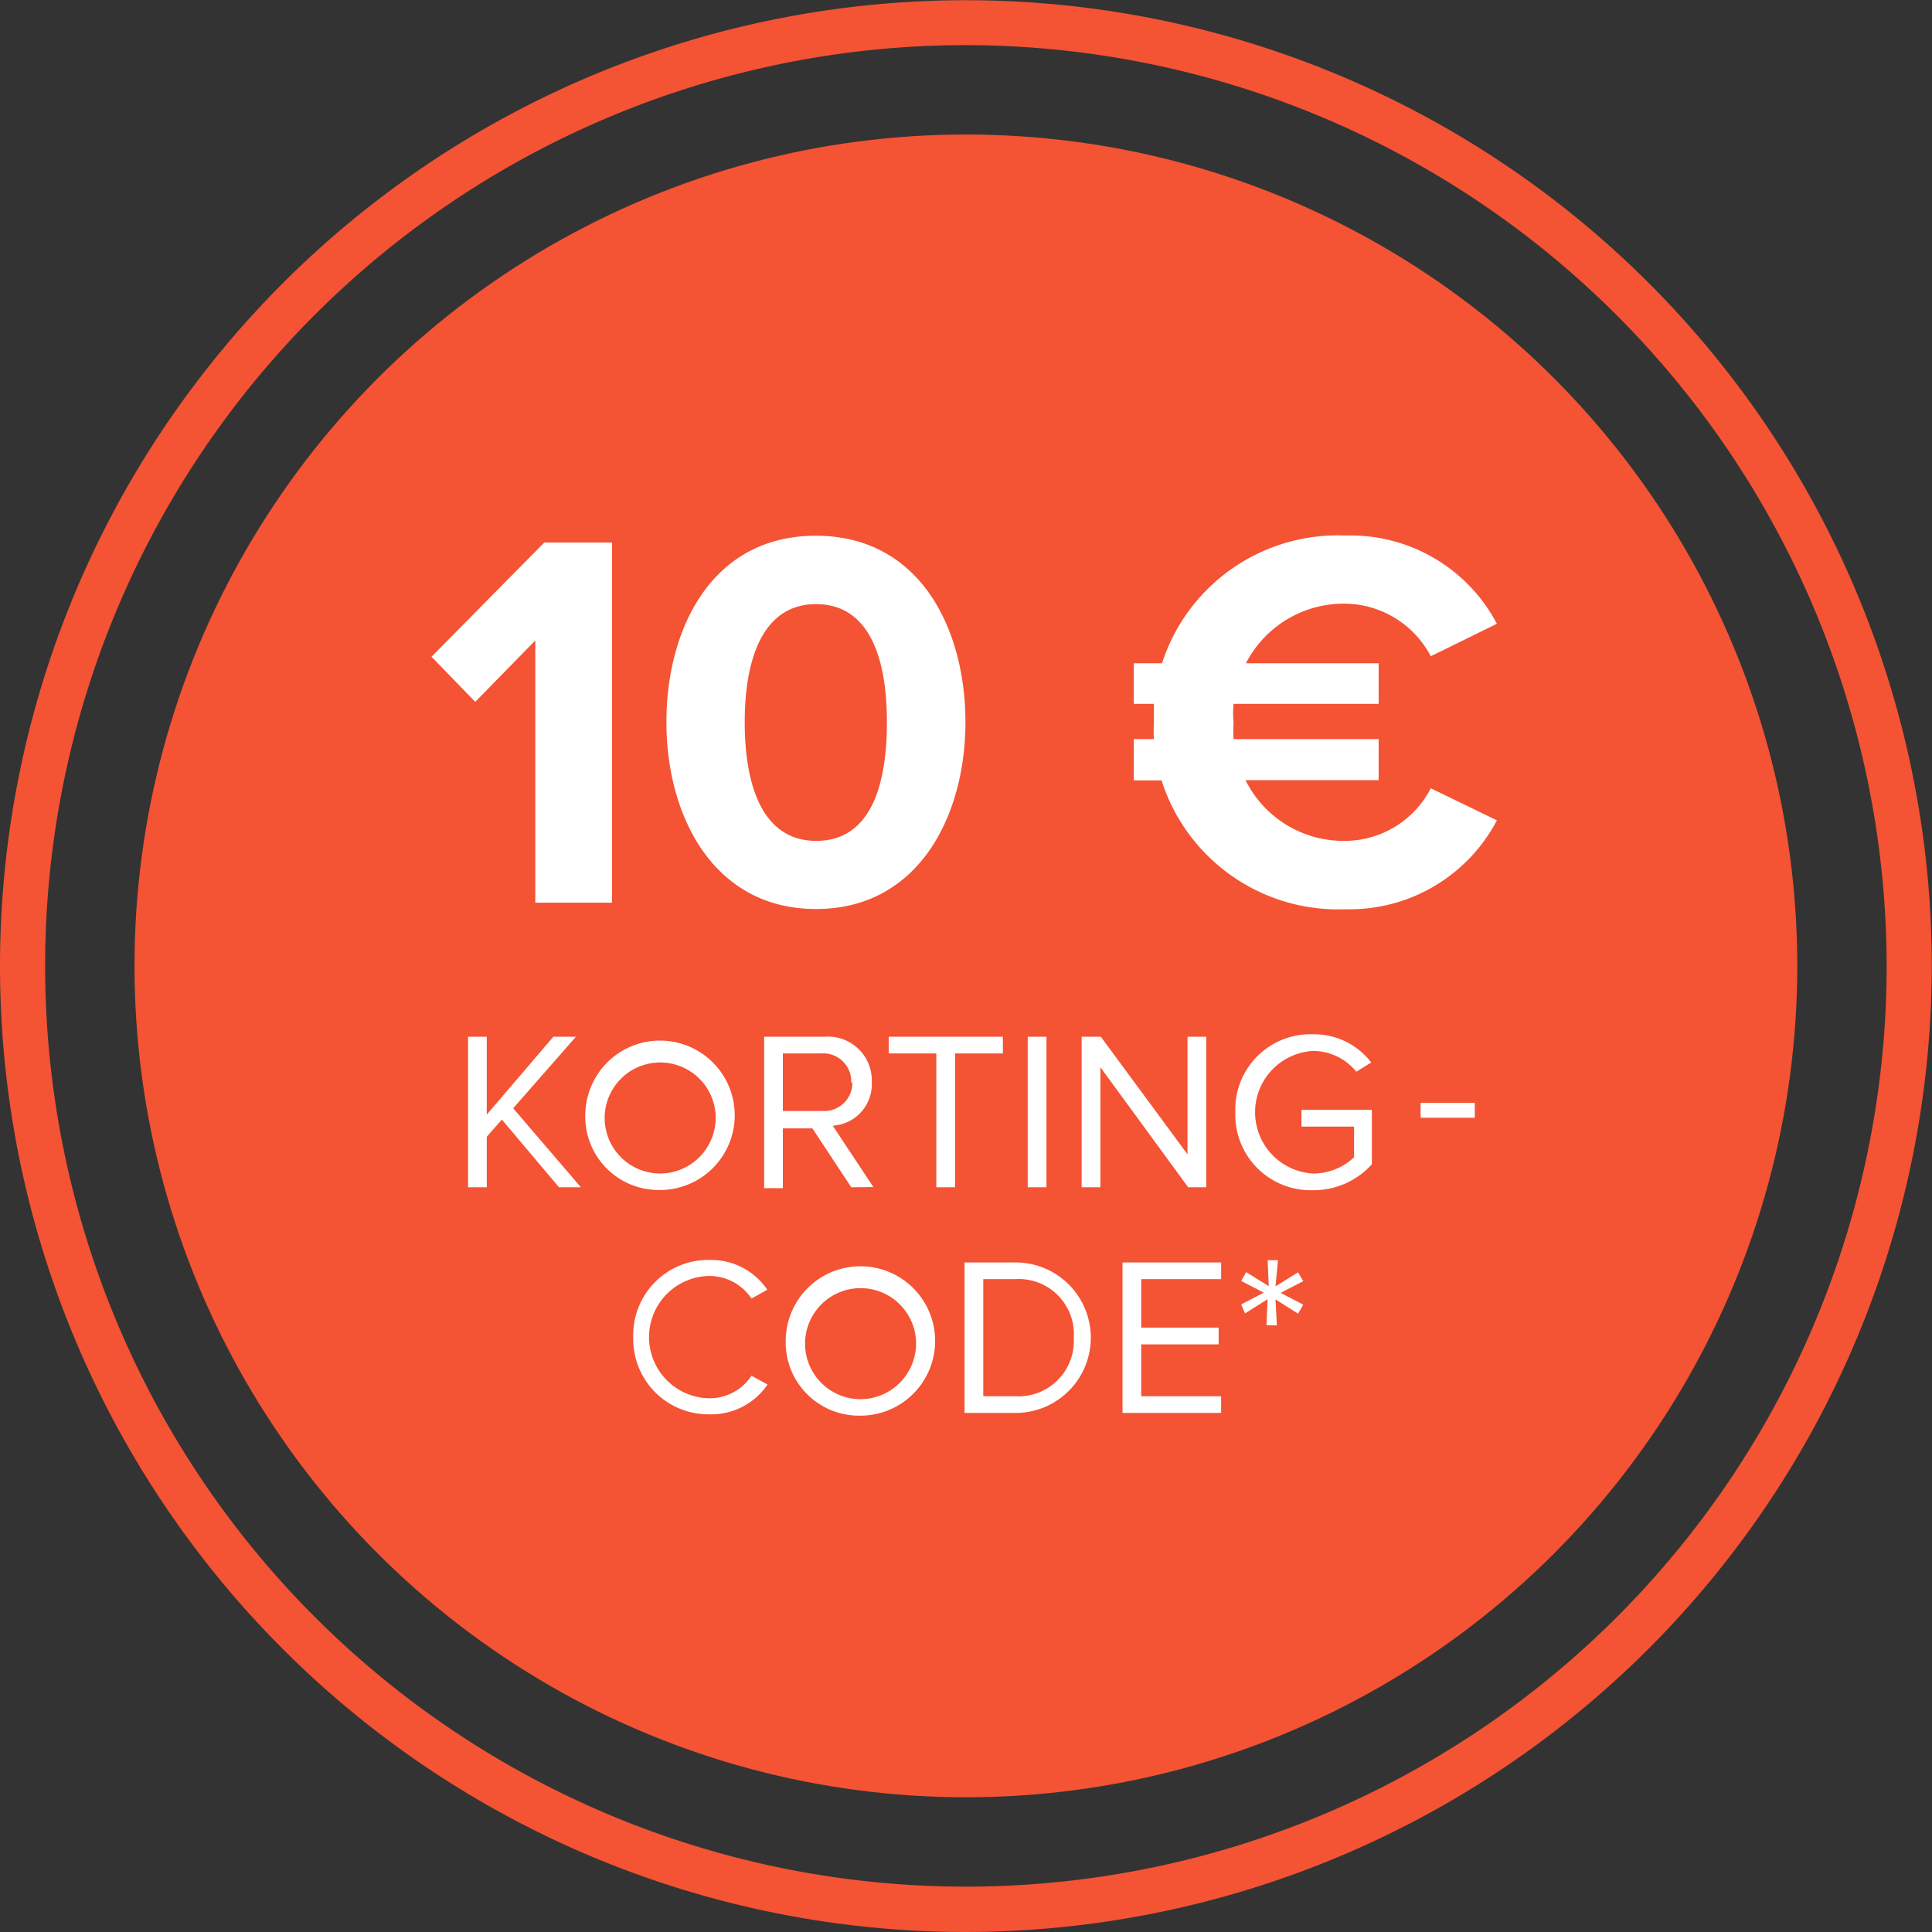 <svg xmlns="http://www.w3.org/2000/svg" viewBox="0 0 85.61 85.61"><rect x="0" y="0" width="85.61" height="85.61" fill="#333333" stroke="none"/><defs><style>.cls-1{fill:#f45334;}.cls-2{fill:#fff;}</style></defs><title>Asset 2</title><g id="Layer_2" data-name="Layer 2"><g id="Layer_6" data-name="Layer 6"><path class="cls-1" d="M42.8 85.61a42.8 42.8 0 1 1 42.8-42.8 42.85 42.85 0 0 1-42.8 42.8zM42.8 2a40.8 40.8 0 1 0 40.8 40.8A40.85 40.85 0 0 0 42.8 2z"/><circle class="cls-1" cx="42.8" cy="42.8" r="36.84"/><path class="cls-2" d="M23.72 40V28.38l-2.66 2.72-1.94-2 5-5.06h3V40zM29.53 32c0-4.13 2-8.26 6.62-8.26s6.63 4.13 6.63 8.26-2.06 8.28-6.62 8.28-6.63-4.14-6.63-8.28zm9.77 0c0-3-.86-5.23-3.14-5.23S33 29.05 33 32s.86 5.26 3.17 5.26S39.3 35 39.3 32zM51.47 34.58h-1.23v-1.83h.89a7.32 7.32 0 0 1 0-.74v-.82h-.89v-1.8h1.25a8.19 8.19 0 0 1 8.14-5.66 7.33 7.33 0 0 1 6.7 3.91l-2.93 1.44a4.34 4.34 0 0 0-3.77-2.33 4.87 4.87 0 0 0-4.42 2.64h5.88v1.8h-6.43a4.57 4.57 0 0 0 0 .82 7.12 7.12 0 0 0 0 .74h6.43v1.82h-5.9a4.85 4.85 0 0 0 4.44 2.69 4.29 4.29 0 0 0 3.77-2.33l2.93 1.42a7.37 7.37 0 0 1-6.7 3.94 8.21 8.21 0 0 1-8.16-5.71zM24.77 52.61l-2.53-3-.67.76v2.24h-.83v-6.67h.83v3.45l2.95-3.45h1l-2.78 3.17 3 3.5zM25.94 49.28a3.31 3.31 0 1 1 3.31 3.45 3.25 3.25 0 0 1-3.31-3.45zm5.76 0A2.46 2.46 0 1 0 29.25 52a2.47 2.47 0 0 0 2.45-2.72zM37.72 52.61L36 50h-1.31v2.65h-.83v-6.71h2.68a1.94 1.94 0 0 1 2.09 2 1.84 1.84 0 0 1-1.73 1.94l1.8 2.72zm0-4.66a1.24 1.24 0 0 0-1.33-1.27h-1.7v2.55h1.75A1.25 1.25 0 0 0 37.77 48zM41.49 52.61v-5.93h-2.11v-.74h5.06v.74h-2.12v5.93zM45.54 52.61v-6.67h.83v6.67zM52.65 52.61l-3.89-5.32v5.32h-.83v-6.67h.85l3.84 5.21v-5.21h.83v6.67zM54.74 49.28a3.33 3.33 0 0 1 3.43-3.45 3.18 3.18 0 0 1 2.59 1.25l-.66.41a2.46 2.46 0 0 0-1.93-.92 2.72 2.72 0 0 0 0 5.43 2.63 2.63 0 0 0 1.83-.72v-1.36h-2.33v-.74h3.12v2.41a3.47 3.47 0 0 1-2.62 1.15 3.34 3.34 0 0 1-3.43-3.46zM62.95 49.53v-.66h2.4v.66zM28.06 59.28a3.33 3.33 0 0 1 3.43-3.45A3 3 0 0 1 34 57.15l-.7.39a2.25 2.25 0 0 0-1.83-1 2.71 2.71 0 0 0 0 5.42 2.22 2.22 0 0 0 1.83-1l.71.39a3 3 0 0 1-2.54 1.32 3.33 3.33 0 0 1-3.41-3.39zM34.82 59.28a3.31 3.31 0 1 1 3.31 3.45 3.25 3.25 0 0 1-3.31-3.45zm5.76 0A2.46 2.46 0 1 0 38.13 62a2.47 2.47 0 0 0 2.45-2.72zM42.74 62.61v-6.67H45a3.33 3.33 0 1 1 0 6.67zm4.84-3.33a2.44 2.44 0 0 0-2.58-2.6h-1.43v5.19H45a2.45 2.45 0 0 0 2.58-2.59zM49.74 62.61v-6.67h4.37v.74h-3.54v2.15H54v.74h-3.43v2.3h3.54v.74zM56.12 58.72l.05-1.15-1 .63-.17-.4 1-.52-1-.52.22-.39 1 .62-.05-1.15h.46L56.52 57l1-.62.23.39-1 .52 1 .52-.23.4-1-.63.06 1.15z"/></g></g></svg>